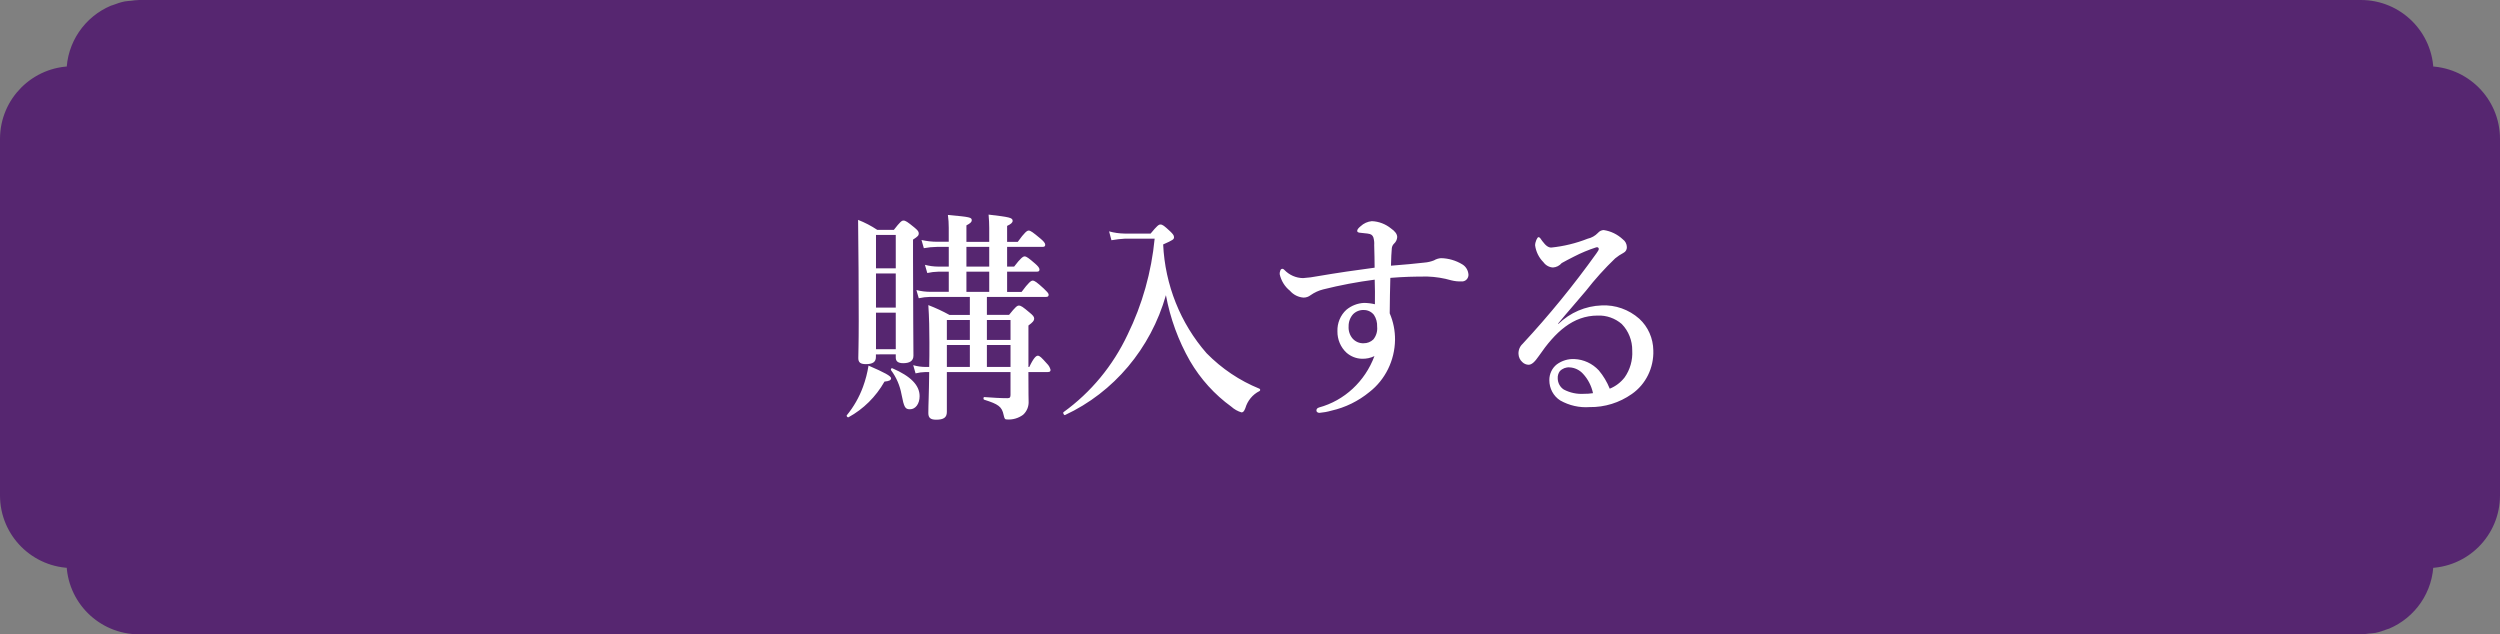 <?xml version="1.0" encoding="utf-8"?>
<!-- Generator: Adobe Illustrator 26.0.3, SVG Export Plug-In . SVG Version: 6.00 Build 0)  -->
<svg version="1.1" id="レイヤー_1" xmlns="http://www.w3.org/2000/svg" xmlns:xlink="http://www.w3.org/1999/xlink" x="0px"
	 y="0px" width="201px" height="51px" viewBox="0 0 201 51" style="enable-background:new 0 0 201 51;" xml:space="preserve">
<rect x="0" y="0" width="201" height="51" fill="#808080" stroke="none"/>
<style type="text/css">
	.st0{fill:#562670;stroke:#562670;stroke-miterlimit:10;}
	.st1{fill:#FFFFFF;}
</style>
<path class="st0" d="M195.155,5.829c-0.005-2.948-2.398-5.333-5.346-5.329h-0.003H11.194h-0.001c-0.209,0-0.407,0.037-0.609,0.06
	c-0.155,0.018-0.316,0.016-0.466,0.046C9.829,0.665,9.554,0.761,9.284,0.864C9.23,0.885,9.169,0.893,9.116,0.916
	C7.198,1.723,5.85,3.618,5.846,5.829C2.898,5.826,0.505,8.212,0.5,11.16l0,0v28.679v0.001c0.004,2.948,2.397,5.334,5.345,5.331
	c0.005,2.948,2.398,5.333,5.346,5.329h0.003h178.612h0.001c0.209,0,0.407-0.037,0.609-0.06c0.155-0.018,0.316-0.016,0.466-0.046
	c0.289-0.059,0.563-0.154,0.833-0.257c0.055-0.021,0.115-0.029,0.169-0.052c1.918-0.807,3.265-2.702,3.27-4.913
	c2.948,0.003,5.341-2.383,5.346-5.331l0,0v-28.68V11.16C200.496,8.212,198.103,5.826,195.155,5.829z"/>
<path id="パス_3065" class="st1" d="M74.416,29.503c-0.336-0.002-0.669-0.05-0.993-0.143l0.188,0.659
	c0.264-0.065,0.533-0.101,0.804-0.107h0.291c-0.017,1.888-0.068,2.583-0.068,3.298c0,0.392,0.188,0.534,0.633,0.534
	c0.599,0,0.856-0.178,0.856-0.623v-3.206h5.118v1.832c0,0.196-0.051,0.267-0.245,0.267c-0.565,0-1.13-0.036-1.866-0.089
	c-0.086,0-0.086,0.196,0,0.214c1.13,0.356,1.421,0.552,1.558,1.229c0.068,0.303,0.103,0.356,0.257,0.356
	c0.464,0.037,0.926-0.095,1.306-0.374c0.307-0.275,0.472-0.684,0.445-1.104c0-0.214-0.017-0.428-0.017-2.334h1.558
	c0.171,0,0.223-0.053,0.223-0.178c-0.049-0.192-0.15-0.365-0.291-0.499c-0.445-0.499-0.582-0.636-0.734-0.636
	c-0.122,0-0.325,0.143-0.685,0.909h-0.068v-3.336c0.359-0.267,0.462-0.392,0.462-0.552s-0.103-0.267-0.359-0.481
	c-0.548-0.463-0.702-0.57-0.873-0.57c-0.137,0-0.274,0.107-0.787,0.748h-1.783v-1.443h4.741c0.171,0,0.223-0.053,0.223-0.178
	s-0.154-0.267-0.394-0.499c-0.548-0.499-0.734-0.636-0.89-0.636c-0.122,0-0.325,0.143-0.89,0.909h-1.164v-1.626h2.379
	c0.171,0,0.223-0.053,0.223-0.178s-0.137-0.285-0.342-0.463c-0.514-0.445-0.702-0.588-0.856-0.588c-0.122,0-0.325,0.143-0.839,0.819
	h-0.565V19.85h2.841c0.171,0,0.223-0.053,0.223-0.178s-0.137-0.285-0.394-0.499c-0.599-0.499-0.787-0.636-0.941-0.636
	c-0.122,0-0.325,0.143-0.873,0.909h-0.856v-1.283c0.308-0.143,0.445-0.267,0.445-0.41c0-0.254-0.274-0.303-1.934-0.499
	c0.034,0.481,0.051,0.659,0.051,1.069v1.122H77.7V18.12c0.308-0.16,0.428-0.267,0.428-0.41c0-0.232-0.122-0.267-1.917-0.428
	c0.047,0.342,0.07,0.688,0.068,1.033v1.122h-0.941c-0.42-0.001-0.839-0.049-1.25-0.143l0.188,0.659
	c0.351-0.065,0.707-0.1,1.064-0.104h0.941v1.585h-0.839c-0.364-0.001-0.726-0.049-1.078-0.143l0.188,0.659
	c0.293-0.066,0.591-0.102,0.89-0.107h0.839v1.619h-1.489c-0.375-0.001-0.749-0.049-1.113-0.143l0.188,0.659
	c0.298-0.066,0.602-0.102,0.907-0.107h3.201v1.448h-1.641c-0.548-0.303-1.115-0.566-1.697-0.789
	c0.068,0.998,0.086,1.995,0.086,2.993c0,0.763,0,1.425-0.017,1.977h-0.29V29.503z M76.128,29.503v-1.764h1.849v1.764H76.128z
	 M81.246,29.503h-1.9v-1.764h1.9V29.503z M81.246,27.33h-1.9v-1.603h1.9V27.33z M79.534,23.464H77.7v-1.621h1.834V23.464z
	 M77.976,25.726v1.603h-1.849v-1.603H77.976z M79.534,19.85v1.585H77.7V19.85H79.534z M72.02,28.488v0.267
	c0,0.321,0.223,0.445,0.599,0.445c0.514,0,0.822-0.178,0.822-0.606c0-0.926-0.034-3.741-0.034-7.802v-1.527
	c0.394-0.254,0.462-0.338,0.462-0.499c0-0.16-0.103-0.267-0.359-0.481c-0.548-0.445-0.702-0.552-0.873-0.552
	c-0.137,0-0.274,0.107-0.77,0.748h-1.335c-0.485-0.323-1.001-0.592-1.541-0.802c0.034,2.708,0.051,5.415,0.051,8.123
	c0,1.96-0.034,2.512-0.034,2.993c0,0.356,0.188,0.481,0.611,0.481c0.531,0,0.805-0.16,0.805-0.57v-0.214L72.02,28.488z
	 M72.02,28.078h-1.59v-2.939h1.589L72.02,28.078L72.02,28.078z M72.02,24.729h-1.59v-2.743h1.589L72.02,24.729L72.02,24.729z
	 M72.02,21.576h-1.59v-2.69h1.589L72.02,21.576L72.02,21.576z M73.937,31.854c0-0.873-0.702-1.603-2.191-2.245
	c-0.086-0.036-0.154,0.089-0.103,0.16c0.425,0.568,0.713,1.234,0.839,1.942c0.205,1.051,0.291,1.194,0.685,1.194
	C73.612,32.905,73.937,32.46,73.937,31.854z M71.643,30.412c0-0.178-0.531-0.463-1.814-1.018c-0.092,0.585-0.241,1.159-0.445,1.713
	c-0.306,0.832-0.746,1.603-1.301,2.28c-0.051,0.071,0.068,0.196,0.137,0.16c1.202-0.657,2.204-1.65,2.893-2.868
	C71.489,30.643,71.643,30.572,71.643,30.412z M90.421,18.779c-0.422-0.004-0.842-0.064-1.25-0.178l0.188,0.713
	c0.368-0.065,0.74-0.108,1.113-0.127h2.362c-0.259,2.689-0.996,5.305-2.174,7.713c-1.179,2.503-2.953,4.65-5.155,6.237
	c-0.068,0.053,0.034,0.267,0.122,0.232c3.926-1.826,6.89-5.347,8.113-9.637c0.345,1.867,1,3.657,1.934,5.291
	c0.849,1.451,1.98,2.701,3.321,3.67c0.238,0.215,0.518,0.373,0.822,0.463c0.122,0,0.205-0.071,0.308-0.338
	c0.175-0.602,0.585-1.099,1.13-1.372c0.052-0.022,0.077-0.083,0.056-0.137c-0.01-0.027-0.031-0.048-0.056-0.059
	c-1.585-0.643-3.029-1.612-4.245-2.85c-2.106-2.404-3.341-5.497-3.492-8.747c0.805-0.356,0.873-0.41,0.873-0.588
	c0-0.143-0.103-0.267-0.308-0.463c-0.479-0.445-0.611-0.552-0.787-0.552c-0.137,0-0.274,0.107-0.787,0.73L90.421,18.779
	L90.421,18.779z M111.834,21.362c0.017-0.677,0.034-0.998,0.068-1.407c0.016-0.145,0.083-0.278,0.188-0.374
	c0.144-0.132,0.232-0.317,0.245-0.517c0-0.254-0.188-0.481-0.496-0.695c-0.442-0.359-0.981-0.565-1.541-0.588
	c-0.337,0.03-0.656,0.174-0.907,0.41c-0.154,0.127-0.274,0.254-0.274,0.374c0,0.089,0.086,0.127,0.188,0.143
	c0.171,0.018,0.308,0.036,0.65,0.071c0.308,0.036,0.394,0.143,0.462,0.303c0.06,0.201,0.084,0.413,0.068,0.623
	c0.017,0.695,0.034,1.247,0.034,1.817c-1.386,0.178-3.081,0.428-4.536,0.677c-0.402,0.079-0.807,0.133-1.215,0.16
	c-0.566-0.005-1.107-0.242-1.506-0.659c-0.038-0.049-0.094-0.081-0.154-0.089c-0.082,0.002-0.152,0.06-0.171,0.143
	c-0.038,0.09-0.056,0.187-0.051,0.285c0.116,0.531,0.407,1.004,0.822,1.336c0.283,0.327,0.678,0.525,1.1,0.552
	c0.204,0.001,0.402-0.068,0.565-0.196c0.307-0.216,0.649-0.373,1.01-0.463c1.366-0.342,2.749-0.603,4.142-0.784
	c0.017,0.623,0.034,1.283,0.017,1.977c-0.286-0.069-0.579-0.104-0.873-0.107c-0.518,0.024-1.015,0.217-1.421,0.552
	c-0.477,0.434-0.741,1.069-0.719,1.728c-0.01,0.66,0.258,1.291,0.734,1.728c0.347,0.301,0.781,0.471,1.232,0.481
	c0.348,0.014,0.695-0.059,1.01-0.214c-0.763,2.043-2.422,3.58-4.46,4.133c-0.137,0.053-0.205,0.107-0.205,0.254
	c0,0.107,0.122,0.178,0.245,0.178c0.324-0.028,0.645-0.087,0.959-0.178c1.117-0.25,2.165-0.764,3.062-1.501
	c1.27-0.99,2.029-2.535,2.054-4.186c0.008-0.736-0.138-1.466-0.428-2.138c0-1.018,0.034-1.942,0.051-2.85
	c1.113-0.089,1.883-0.107,2.978-0.107c0.648,0.02,1.292,0.122,1.917,0.303c0.274,0.07,0.557,0.1,0.839,0.089
	c0.282,0.02,0.527-0.201,0.547-0.495c0.001-0.013,0.001-0.026,0.001-0.039c-0.018-0.349-0.205-0.664-0.496-0.837
	c-0.52-0.316-1.11-0.487-1.712-0.499c-0.199,0.013-0.392,0.074-0.565,0.178c-0.247,0.098-0.507,0.158-0.77,0.178
	C113.768,21.202,112.947,21.273,111.834,21.362z M109.643,24.925c0.317-0.006,0.619,0.138,0.822,0.392
	c0.183,0.277,0.273,0.609,0.257,0.944c0.039,0.374-0.073,0.748-0.308,1.033c-0.21,0.199-0.486,0.307-0.77,0.303
	c-0.344,0.018-0.677-0.126-0.907-0.392c-0.22-0.266-0.331-0.612-0.308-0.962c-0.008-0.363,0.121-0.715,0.359-0.98
	C109.017,25.034,109.325,24.912,109.643,24.925z M125.271,26.012c0.839-1.018,1.455-1.692,2.242-2.636
	c0.72-0.925,1.504-1.794,2.345-2.601c0.208-0.171,0.431-0.32,0.668-0.445c0.173-0.082,0.282-0.265,0.274-0.463
	c-0.005-0.25-0.126-0.483-0.325-0.623c-0.431-0.403-0.967-0.664-1.541-0.748c-0.178,0.008-0.345,0.092-0.462,0.232
	c-0.225,0.234-0.51,0.395-0.822,0.463c-0.941,0.371-1.925,0.611-2.927,0.713c-0.223,0-0.428-0.127-0.719-0.517
	c-0.137-0.196-0.205-0.321-0.308-0.321s-0.274,0.392-0.274,0.659c0.071,0.516,0.306,0.993,0.668,1.354
	c0.183,0.255,0.465,0.412,0.77,0.428c0.27-0.017,0.522-0.145,0.702-0.356c0.291-0.16,0.548-0.303,0.978-0.517
	c0.579-0.299,1.18-0.549,1.797-0.748c0.122-0.036,0.205,0.036,0.205,0.127c0,0.092-0.068,0.178-0.188,0.356
	c-1.829,2.557-3.814,4.99-5.942,7.283c-0.219,0.202-0.339,0.497-0.325,0.802c0.009,0.255,0.121,0.495,0.308,0.659
	c0.134,0.133,0.311,0.209,0.496,0.214c0.257,0,0.496-0.214,0.839-0.713c1.318-1.924,2.739-3.242,4.724-3.242
	c0.703-0.028,1.391,0.212,1.934,0.677c0.549,0.563,0.854,1.335,0.844,2.138c0.044,0.771-0.172,1.533-0.611,2.155
	c-0.316,0.407-0.729,0.72-1.198,0.909c-0.214-0.538-0.512-1.035-0.88-1.473c-0.516-0.553-1.216-0.878-1.956-0.909
	c-0.506-0.027-1.006,0.124-1.421,0.428c-0.381,0.299-0.603,0.768-0.599,1.265c-0.004,0.667,0.329,1.287,0.875,1.634
	c0.724,0.409,1.545,0.595,2.367,0.534c1.206,0.019,2.389-0.348,3.389-1.051c1.123-0.778,1.777-2.106,1.729-3.509
	c-0.014-0.976-0.424-1.901-1.13-2.545c-0.842-0.744-1.926-1.127-3.03-1.069c-1.295,0.045-2.531,0.575-3.48,1.494L125.271,26.012z
	 M128.083,31.61c-0.243,0.039-0.488,0.057-0.734,0.053c-0.559,0.036-1.118-0.082-1.619-0.344c-0.303-0.194-0.488-0.538-0.489-0.909
	c-0.011-0.205,0.05-0.408,0.171-0.57c0.208-0.215,0.495-0.326,0.787-0.303c0.41,0.022,0.796,0.207,1.078,0.517
	c0.398,0.431,0.674,0.967,0.8,1.55L128.083,31.61z"/>
</svg>
